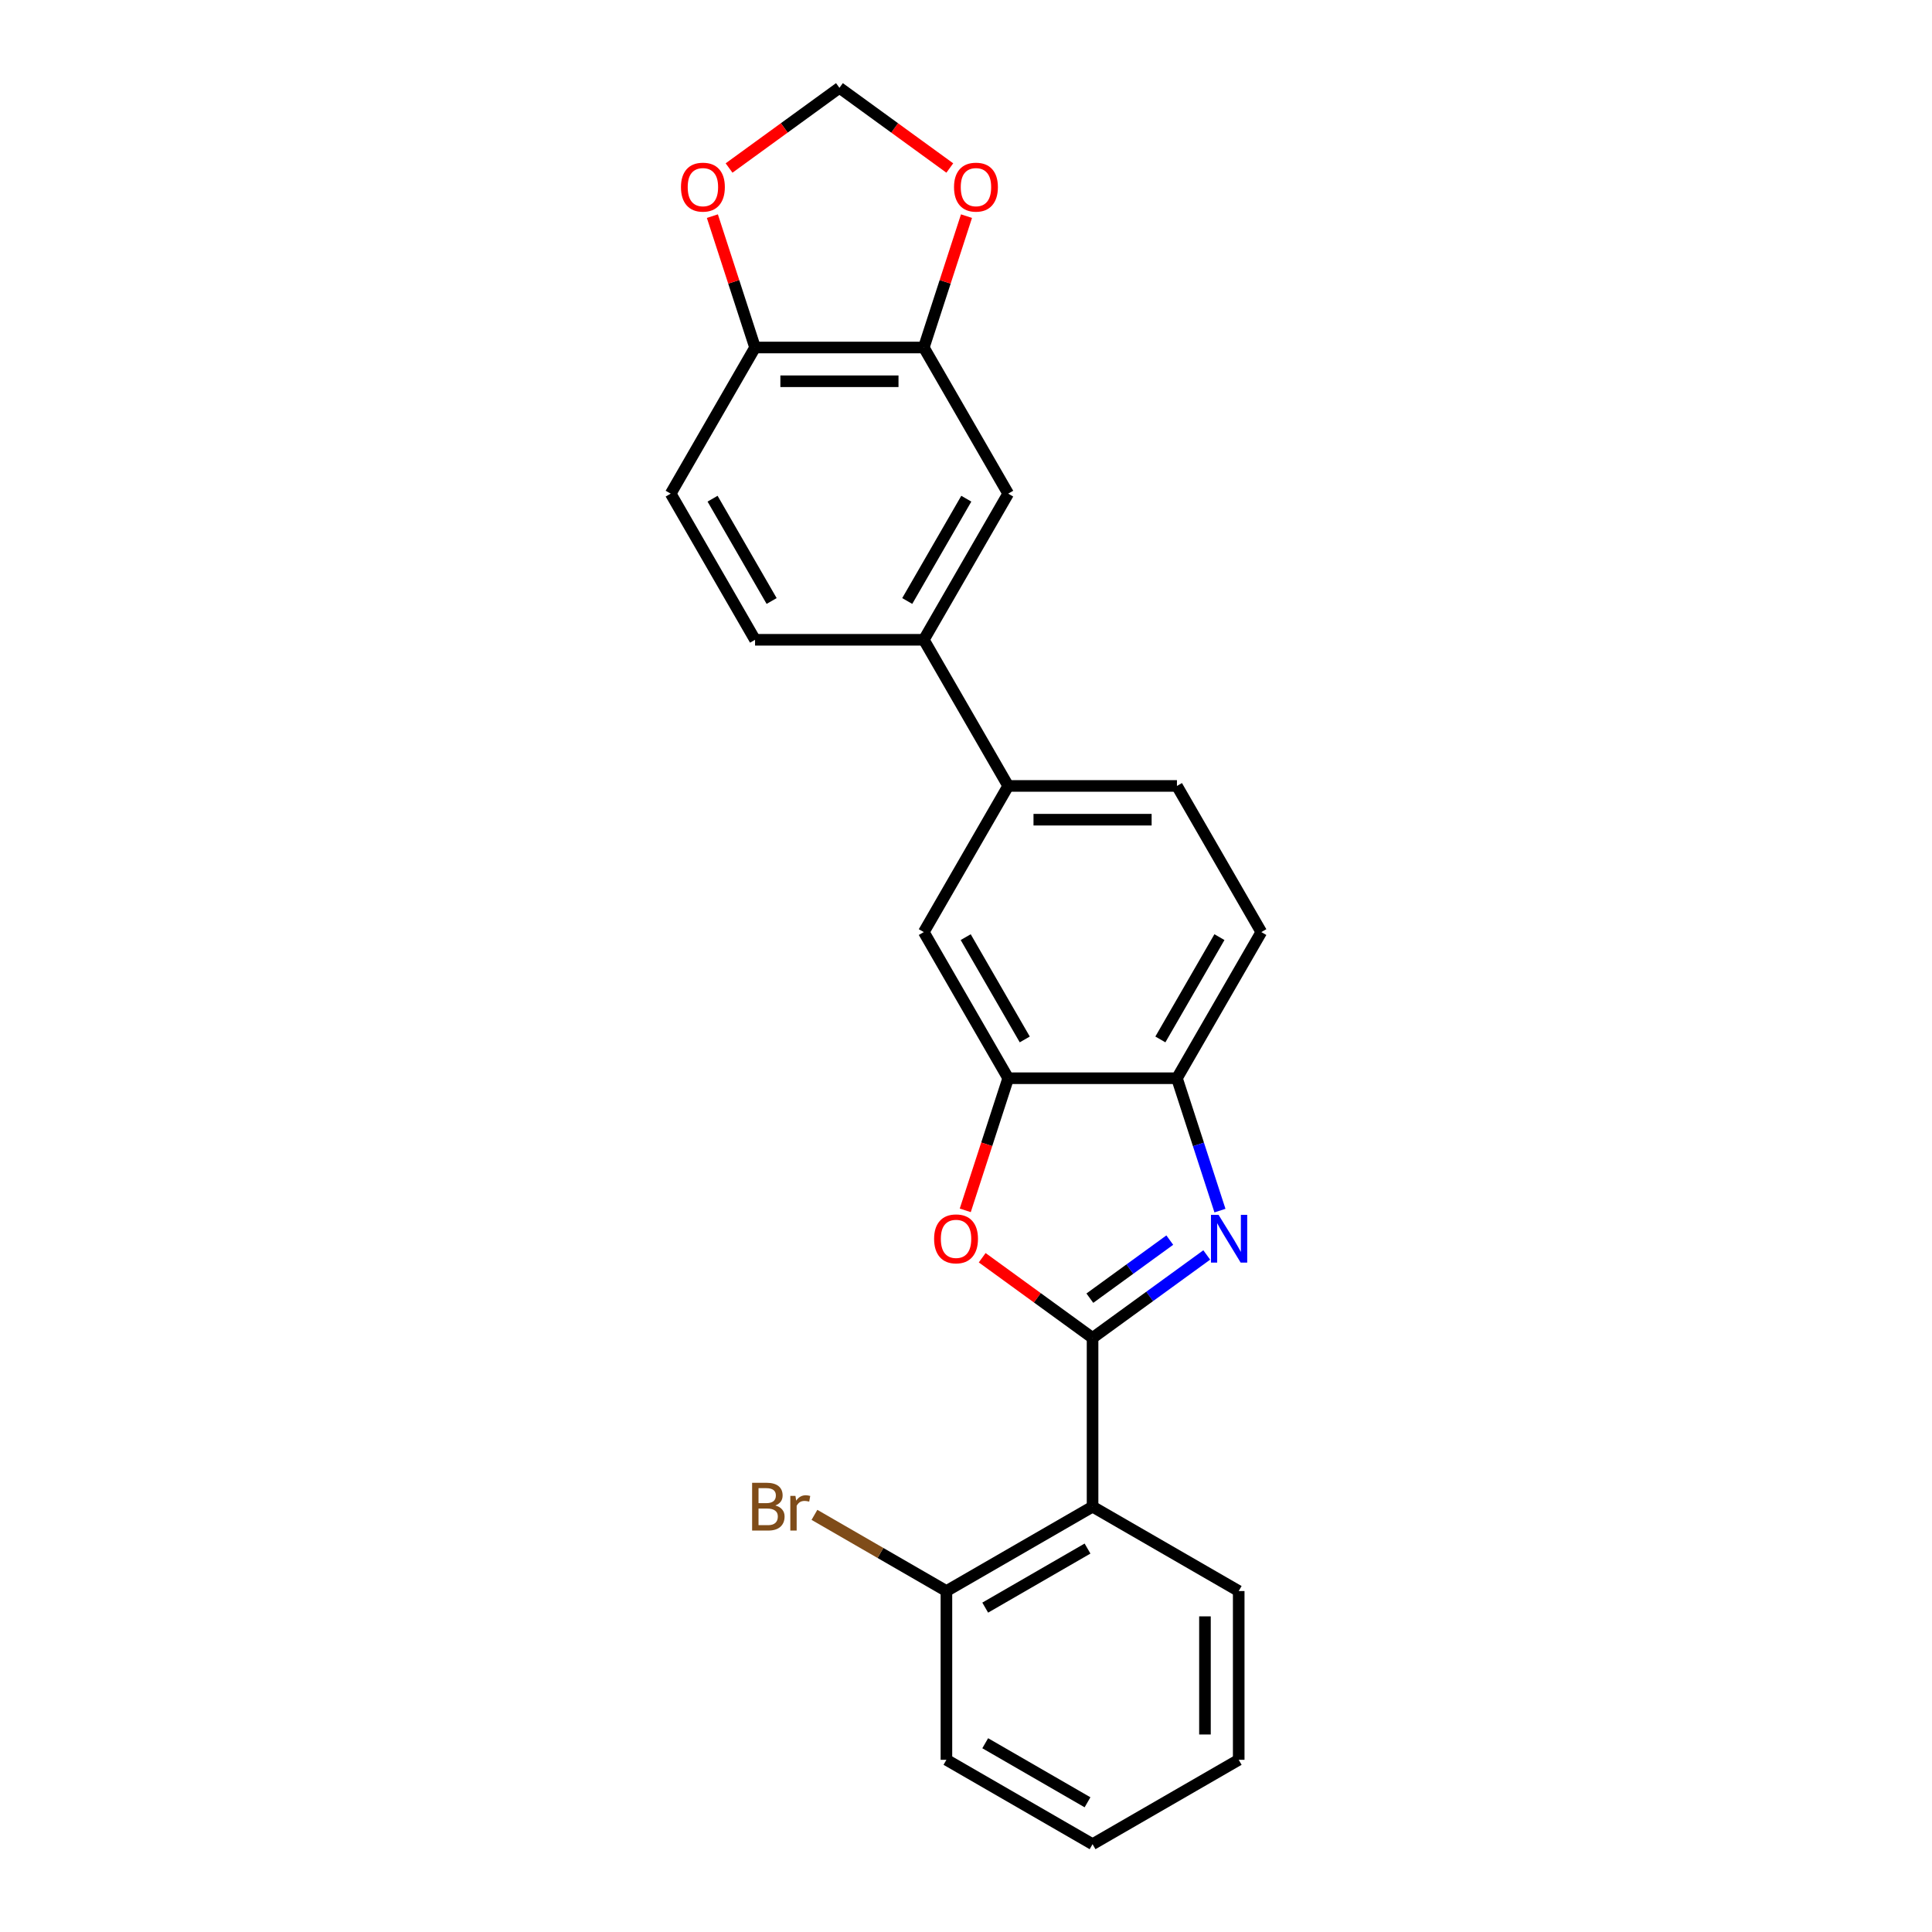 <?xml version='1.0' encoding='iso-8859-1'?>
<svg version='1.1' baseProfile='full'
              xmlns='http://www.w3.org/2000/svg'
                      xmlns:rdkit='http://www.rdkit.org/xml'
                      xmlns:xlink='http://www.w3.org/1999/xlink'
                  xml:space='preserve'
width='1000px' height='1000px' viewBox='0 0 1000 1000'>
<!-- END OF HEADER -->
<rect style='opacity:1.0;fill:#FFFFFF;stroke:none' width='1000' height='1000' x='0' y='0'> </rect>
<path class='bond-0' d='M 609.184,558.091 L 620.315,592.351' style='fill:none;fill-rule:evenodd;stroke:#000000;stroke-width:6px;stroke-linecap:butt;stroke-linejoin:miter;stroke-opacity:1' />
<path class='bond-0' d='M 620.315,592.351 L 631.447,626.611' style='fill:none;fill-rule:evenodd;stroke:#0000FF;stroke-width:6px;stroke-linecap:butt;stroke-linejoin:miter;stroke-opacity:1' />
<path class='bond-1' d='M 609.184,558.091 L 652.857,482.447' style='fill:none;fill-rule:evenodd;stroke:#000000;stroke-width:6px;stroke-linecap:butt;stroke-linejoin:miter;stroke-opacity:1' />
<path class='bond-1' d='M 600.606,538.01 L 631.177,485.059' style='fill:none;fill-rule:evenodd;stroke:#000000;stroke-width:6px;stroke-linecap:butt;stroke-linejoin:miter;stroke-opacity:1' />
<path class='bond-2' d='M 609.184,558.091 L 521.837,558.091' style='fill:none;fill-rule:evenodd;stroke:#000000;stroke-width:6px;stroke-linecap:butt;stroke-linejoin:miter;stroke-opacity:1' />
<path class='bond-3' d='M 624.611,649.565 L 595.06,671.035' style='fill:none;fill-rule:evenodd;stroke:#0000FF;stroke-width:6px;stroke-linecap:butt;stroke-linejoin:miter;stroke-opacity:1' />
<path class='bond-3' d='M 595.06,671.035 L 565.51,692.504' style='fill:none;fill-rule:evenodd;stroke:#000000;stroke-width:6px;stroke-linecap:butt;stroke-linejoin:miter;stroke-opacity:1' />
<path class='bond-3' d='M 605.477,641.873 L 584.792,656.902' style='fill:none;fill-rule:evenodd;stroke:#0000FF;stroke-width:6px;stroke-linecap:butt;stroke-linejoin:miter;stroke-opacity:1' />
<path class='bond-3' d='M 584.792,656.902 L 564.107,671.931' style='fill:none;fill-rule:evenodd;stroke:#000000;stroke-width:6px;stroke-linecap:butt;stroke-linejoin:miter;stroke-opacity:1' />
<path class='bond-4' d='M 652.857,482.447 L 609.184,406.802' style='fill:none;fill-rule:evenodd;stroke:#000000;stroke-width:6px;stroke-linecap:butt;stroke-linejoin:miter;stroke-opacity:1' />
<path class='bond-5' d='M 521.837,558.091 L 510.728,592.281' style='fill:none;fill-rule:evenodd;stroke:#000000;stroke-width:6px;stroke-linecap:butt;stroke-linejoin:miter;stroke-opacity:1' />
<path class='bond-5' d='M 510.728,592.281 L 499.619,626.471' style='fill:none;fill-rule:evenodd;stroke:#FF0000;stroke-width:6px;stroke-linecap:butt;stroke-linejoin:miter;stroke-opacity:1' />
<path class='bond-6' d='M 521.837,558.091 L 478.163,482.447' style='fill:none;fill-rule:evenodd;stroke:#000000;stroke-width:6px;stroke-linecap:butt;stroke-linejoin:miter;stroke-opacity:1' />
<path class='bond-6' d='M 530.415,538.01 L 499.843,485.059' style='fill:none;fill-rule:evenodd;stroke:#000000;stroke-width:6px;stroke-linecap:butt;stroke-linejoin:miter;stroke-opacity:1' />
<path class='bond-7' d='M 508.384,651 L 536.947,671.752' style='fill:none;fill-rule:evenodd;stroke:#FF0000;stroke-width:6px;stroke-linecap:butt;stroke-linejoin:miter;stroke-opacity:1' />
<path class='bond-7' d='M 536.947,671.752 L 565.51,692.504' style='fill:none;fill-rule:evenodd;stroke:#000000;stroke-width:6px;stroke-linecap:butt;stroke-linejoin:miter;stroke-opacity:1' />
<path class='bond-8' d='M 478.163,482.447 L 521.837,406.802' style='fill:none;fill-rule:evenodd;stroke:#000000;stroke-width:6px;stroke-linecap:butt;stroke-linejoin:miter;stroke-opacity:1' />
<path class='bond-9' d='M 565.51,692.504 L 565.51,779.851' style='fill:none;fill-rule:evenodd;stroke:#000000;stroke-width:6px;stroke-linecap:butt;stroke-linejoin:miter;stroke-opacity:1' />
<path class='bond-10' d='M 609.184,406.802 L 521.837,406.802' style='fill:none;fill-rule:evenodd;stroke:#000000;stroke-width:6px;stroke-linecap:butt;stroke-linejoin:miter;stroke-opacity:1' />
<path class='bond-10' d='M 596.082,424.271 L 534.939,424.271' style='fill:none;fill-rule:evenodd;stroke:#000000;stroke-width:6px;stroke-linecap:butt;stroke-linejoin:miter;stroke-opacity:1' />
<path class='bond-11' d='M 521.837,406.802 L 478.163,331.157' style='fill:none;fill-rule:evenodd;stroke:#000000;stroke-width:6px;stroke-linecap:butt;stroke-linejoin:miter;stroke-opacity:1' />
<path class='bond-12' d='M 565.51,779.851 L 489.866,823.525' style='fill:none;fill-rule:evenodd;stroke:#000000;stroke-width:6px;stroke-linecap:butt;stroke-linejoin:miter;stroke-opacity:1' />
<path class='bond-12' d='M 562.898,801.531 L 509.947,832.103' style='fill:none;fill-rule:evenodd;stroke:#000000;stroke-width:6px;stroke-linecap:butt;stroke-linejoin:miter;stroke-opacity:1' />
<path class='bond-13' d='M 565.51,779.851 L 641.155,823.525' style='fill:none;fill-rule:evenodd;stroke:#000000;stroke-width:6px;stroke-linecap:butt;stroke-linejoin:miter;stroke-opacity:1' />
<path class='bond-14' d='M 489.866,823.525 L 489.866,910.872' style='fill:none;fill-rule:evenodd;stroke:#000000;stroke-width:6px;stroke-linecap:butt;stroke-linejoin:miter;stroke-opacity:1' />
<path class='bond-15' d='M 489.866,823.525 L 455.712,803.806' style='fill:none;fill-rule:evenodd;stroke:#000000;stroke-width:6px;stroke-linecap:butt;stroke-linejoin:miter;stroke-opacity:1' />
<path class='bond-15' d='M 455.712,803.806 L 421.558,784.088' style='fill:none;fill-rule:evenodd;stroke:#7F4C19;stroke-width:6px;stroke-linecap:butt;stroke-linejoin:miter;stroke-opacity:1' />
<path class='bond-16' d='M 641.155,823.525 L 641.155,910.872' style='fill:none;fill-rule:evenodd;stroke:#000000;stroke-width:6px;stroke-linecap:butt;stroke-linejoin:miter;stroke-opacity:1' />
<path class='bond-16' d='M 623.686,836.627 L 623.686,897.77' style='fill:none;fill-rule:evenodd;stroke:#000000;stroke-width:6px;stroke-linecap:butt;stroke-linejoin:miter;stroke-opacity:1' />
<path class='bond-17' d='M 489.866,910.872 L 565.51,954.545' style='fill:none;fill-rule:evenodd;stroke:#000000;stroke-width:6px;stroke-linecap:butt;stroke-linejoin:miter;stroke-opacity:1' />
<path class='bond-17' d='M 509.947,902.294 L 562.898,932.865' style='fill:none;fill-rule:evenodd;stroke:#000000;stroke-width:6px;stroke-linecap:butt;stroke-linejoin:miter;stroke-opacity:1' />
<path class='bond-18' d='M 478.163,331.157 L 521.837,255.512' style='fill:none;fill-rule:evenodd;stroke:#000000;stroke-width:6px;stroke-linecap:butt;stroke-linejoin:miter;stroke-opacity:1' />
<path class='bond-18' d='M 469.585,311.076 L 500.157,258.124' style='fill:none;fill-rule:evenodd;stroke:#000000;stroke-width:6px;stroke-linecap:butt;stroke-linejoin:miter;stroke-opacity:1' />
<path class='bond-19' d='M 478.163,331.157 L 390.816,331.157' style='fill:none;fill-rule:evenodd;stroke:#000000;stroke-width:6px;stroke-linecap:butt;stroke-linejoin:miter;stroke-opacity:1' />
<path class='bond-20' d='M 521.837,255.512 L 478.163,179.868' style='fill:none;fill-rule:evenodd;stroke:#000000;stroke-width:6px;stroke-linecap:butt;stroke-linejoin:miter;stroke-opacity:1' />
<path class='bond-21' d='M 478.163,179.868 L 390.816,179.868' style='fill:none;fill-rule:evenodd;stroke:#000000;stroke-width:6px;stroke-linecap:butt;stroke-linejoin:miter;stroke-opacity:1' />
<path class='bond-21' d='M 465.061,197.337 L 403.918,197.337' style='fill:none;fill-rule:evenodd;stroke:#000000;stroke-width:6px;stroke-linecap:butt;stroke-linejoin:miter;stroke-opacity:1' />
<path class='bond-22' d='M 478.163,179.868 L 489.21,145.87' style='fill:none;fill-rule:evenodd;stroke:#000000;stroke-width:6px;stroke-linecap:butt;stroke-linejoin:miter;stroke-opacity:1' />
<path class='bond-22' d='M 489.21,145.87 L 500.256,111.872' style='fill:none;fill-rule:evenodd;stroke:#FF0000;stroke-width:6px;stroke-linecap:butt;stroke-linejoin:miter;stroke-opacity:1' />
<path class='bond-23' d='M 390.816,179.868 L 347.143,255.512' style='fill:none;fill-rule:evenodd;stroke:#000000;stroke-width:6px;stroke-linecap:butt;stroke-linejoin:miter;stroke-opacity:1' />
<path class='bond-24' d='M 390.816,179.868 L 379.77,145.87' style='fill:none;fill-rule:evenodd;stroke:#000000;stroke-width:6px;stroke-linecap:butt;stroke-linejoin:miter;stroke-opacity:1' />
<path class='bond-24' d='M 379.77,145.87 L 368.723,111.872' style='fill:none;fill-rule:evenodd;stroke:#FF0000;stroke-width:6px;stroke-linecap:butt;stroke-linejoin:miter;stroke-opacity:1' />
<path class='bond-25' d='M 347.143,255.512 L 390.816,331.157' style='fill:none;fill-rule:evenodd;stroke:#000000;stroke-width:6px;stroke-linecap:butt;stroke-linejoin:miter;stroke-opacity:1' />
<path class='bond-25' d='M 368.823,258.124 L 399.394,311.076' style='fill:none;fill-rule:evenodd;stroke:#000000;stroke-width:6px;stroke-linecap:butt;stroke-linejoin:miter;stroke-opacity:1' />
<path class='bond-26' d='M 491.616,86.959 L 463.053,66.207' style='fill:none;fill-rule:evenodd;stroke:#FF0000;stroke-width:6px;stroke-linecap:butt;stroke-linejoin:miter;stroke-opacity:1' />
<path class='bond-26' d='M 463.053,66.207 L 434.49,45.455' style='fill:none;fill-rule:evenodd;stroke:#000000;stroke-width:6px;stroke-linecap:butt;stroke-linejoin:miter;stroke-opacity:1' />
<path class='bond-27' d='M 434.49,45.455 L 405.927,66.207' style='fill:none;fill-rule:evenodd;stroke:#000000;stroke-width:6px;stroke-linecap:butt;stroke-linejoin:miter;stroke-opacity:1' />
<path class='bond-27' d='M 405.927,66.207 L 377.363,86.959' style='fill:none;fill-rule:evenodd;stroke:#FF0000;stroke-width:6px;stroke-linecap:butt;stroke-linejoin:miter;stroke-opacity:1' />
<path class='bond-28' d='M 641.155,910.872 L 565.51,954.545' style='fill:none;fill-rule:evenodd;stroke:#000000;stroke-width:6px;stroke-linecap:butt;stroke-linejoin:miter;stroke-opacity:1' />
<path  class='atom-1' d='M 630.708 628.795
L 638.813 641.897
Q 639.617 643.19, 640.91 645.531
Q 642.202 647.871, 642.272 648.011
L 642.272 628.795
L 645.557 628.795
L 645.557 653.532
L 642.167 653.532
L 633.468 639.207
Q 632.454 637.53, 631.371 635.608
Q 630.323 633.686, 630.009 633.092
L 630.009 653.532
L 626.794 653.532
L 626.794 628.795
L 630.708 628.795
' fill='#0000FF'/>
<path  class='atom-4' d='M 483.49 641.233
Q 483.49 635.293, 486.425 631.974
Q 489.36 628.655, 494.845 628.655
Q 500.33 628.655, 503.265 631.974
Q 506.2 635.293, 506.2 641.233
Q 506.2 647.243, 503.23 650.667
Q 500.261 654.056, 494.845 654.056
Q 489.395 654.056, 486.425 650.667
Q 483.49 647.278, 483.49 641.233
M 494.845 651.261
Q 498.618 651.261, 500.645 648.745
Q 502.706 646.194, 502.706 641.233
Q 502.706 636.377, 500.645 633.931
Q 498.618 631.45, 494.845 631.45
Q 491.072 631.45, 489.01 633.896
Q 486.984 636.342, 486.984 641.233
Q 486.984 646.229, 489.01 648.745
Q 491.072 651.261, 494.845 651.261
' fill='#FF0000'/>
<path  class='atom-19' d='M 493.8 96.866
Q 493.8 90.926, 496.735 87.607
Q 499.67 84.288, 505.155 84.288
Q 510.64 84.288, 513.575 87.607
Q 516.51 90.926, 516.51 96.866
Q 516.51 102.875, 513.54 106.299
Q 510.57 109.688, 505.155 109.688
Q 499.705 109.688, 496.735 106.299
Q 493.8 102.91, 493.8 96.866
M 505.155 106.893
Q 508.928 106.893, 510.955 104.378
Q 513.016 101.827, 513.016 96.866
Q 513.016 92.009, 510.955 89.564
Q 508.928 87.083, 505.155 87.083
Q 501.382 87.083, 499.32 89.528
Q 497.294 91.974, 497.294 96.866
Q 497.294 101.862, 499.32 104.378
Q 501.382 106.893, 505.155 106.893
' fill='#FF0000'/>
<path  class='atom-21' d='M 352.469 96.866
Q 352.469 90.926, 355.404 87.607
Q 358.339 84.288, 363.825 84.288
Q 369.31 84.288, 372.245 87.607
Q 375.18 90.926, 375.18 96.866
Q 375.18 102.875, 372.21 106.299
Q 369.24 109.688, 363.825 109.688
Q 358.374 109.688, 355.404 106.299
Q 352.469 102.91, 352.469 96.866
M 363.825 106.893
Q 367.598 106.893, 369.624 104.378
Q 371.686 101.827, 371.686 96.866
Q 371.686 92.009, 369.624 89.564
Q 367.598 87.083, 363.825 87.083
Q 360.051 87.083, 357.99 89.528
Q 355.963 91.974, 355.963 96.866
Q 355.963 101.862, 357.99 104.378
Q 360.051 106.893, 363.825 106.893
' fill='#FF0000'/>
<path  class='atom-22' d='M 401.311 779.223
Q 403.687 779.886, 404.875 781.354
Q 406.098 782.786, 406.098 784.918
Q 406.098 788.342, 403.896 790.298
Q 401.73 792.22, 397.607 792.22
L 389.292 792.22
L 389.292 767.483
L 396.594 767.483
Q 400.822 767.483, 402.953 769.195
Q 405.084 770.907, 405.084 774.052
Q 405.084 777.79, 401.311 779.223
M 392.611 770.278
L 392.611 778.035
L 396.594 778.035
Q 399.04 778.035, 400.298 777.056
Q 401.59 776.043, 401.59 774.052
Q 401.59 770.278, 396.594 770.278
L 392.611 770.278
M 397.607 789.425
Q 400.018 789.425, 401.311 788.272
Q 402.604 787.119, 402.604 784.918
Q 402.604 782.891, 401.171 781.878
Q 399.774 780.83, 397.083 780.83
L 392.611 780.83
L 392.611 789.425
L 397.607 789.425
' fill='#7F4C19'/>
<path  class='atom-22' d='M 411.723 774.261
L 412.107 776.742
Q 413.994 773.947, 417.068 773.947
Q 418.047 773.947, 419.374 774.296
L 418.85 777.231
Q 417.348 776.882, 416.509 776.882
Q 415.042 776.882, 414.064 777.476
Q 413.12 778.035, 412.352 779.397
L 412.352 792.22
L 409.067 792.22
L 409.067 774.261
L 411.723 774.261
' fill='#7F4C19'/>
</svg>
